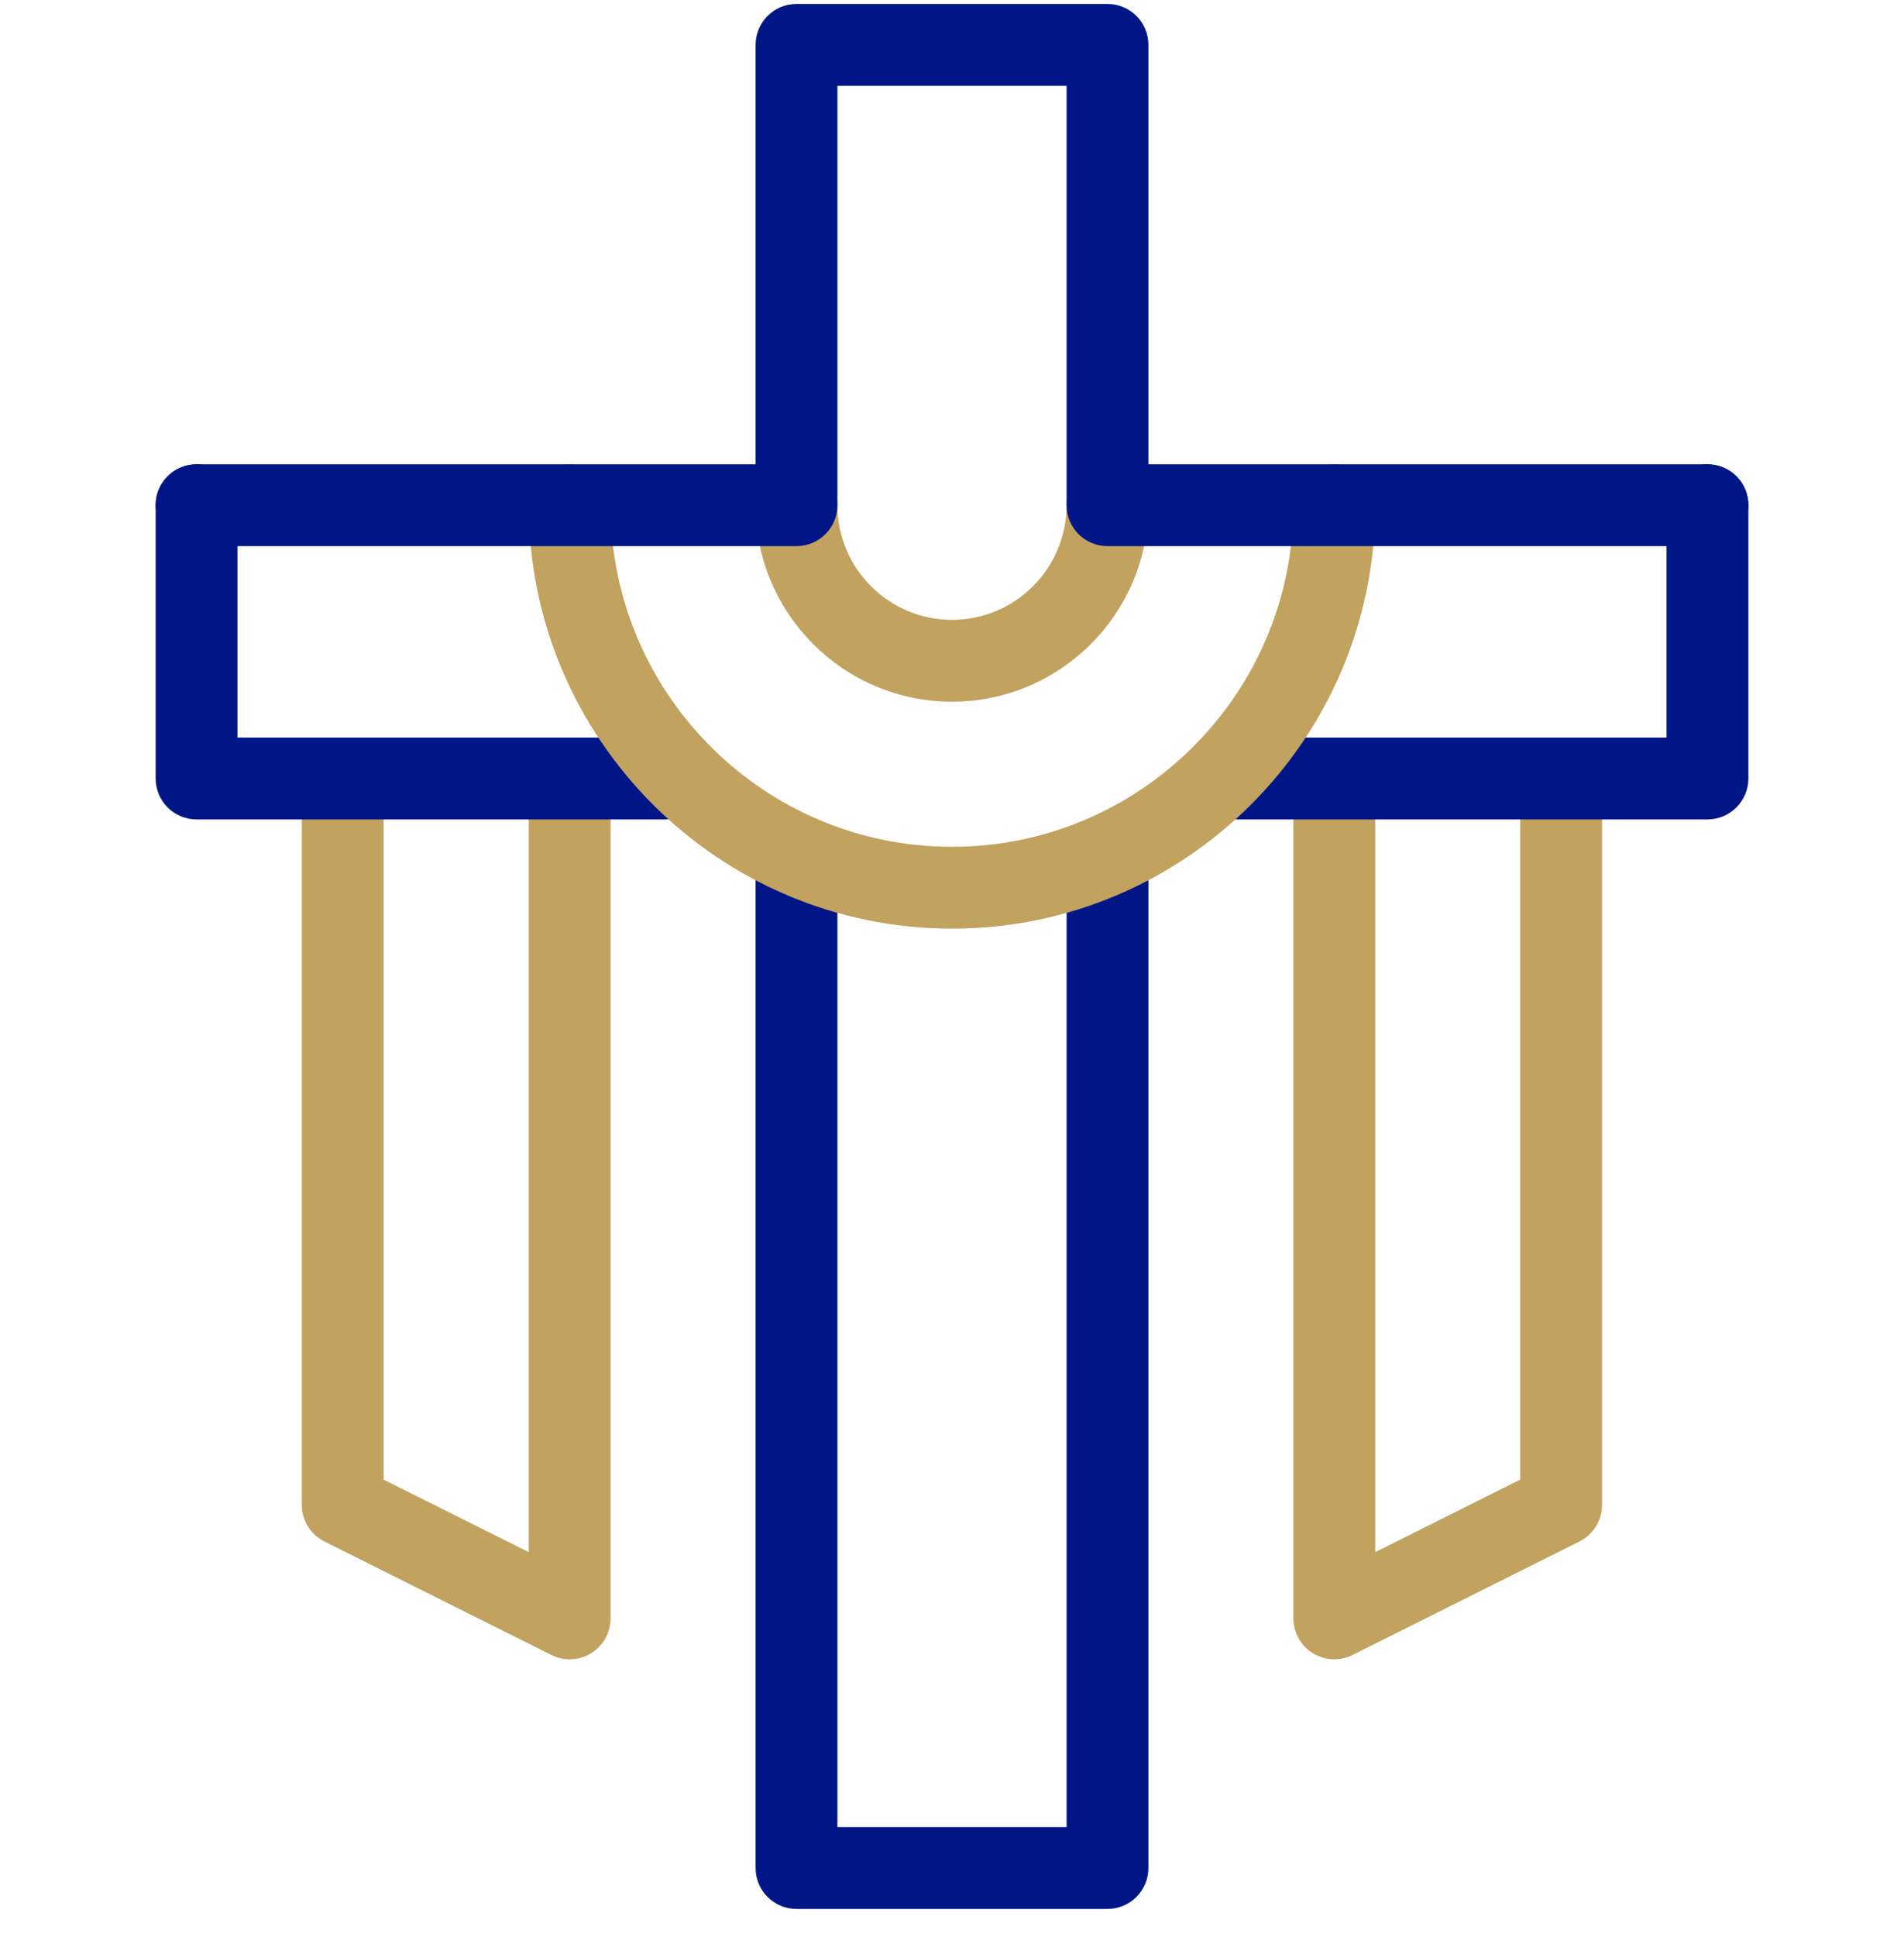 <?xml version="1.0" encoding="UTF-8"?> <svg xmlns="http://www.w3.org/2000/svg" width="60" height="61" viewBox="0 0 60 61" fill="none"><g clip-path="url(#clip0_22_208)"><path d="M17.952 52.262C17.756 52.262 17.558 52.217 17.376 52.126L10.224 48.552C9.787 48.333 9.511 47.887 9.511 47.398V24.52C9.511 23.808 10.088 23.231 10.8 23.231C11.512 23.231 12.089 23.808 12.089 24.52V46.602L16.663 48.887V24.52C16.663 23.808 17.241 23.231 17.953 23.231C18.664 23.231 19.241 23.808 19.241 24.52V50.972C19.241 51.419 19.01 51.834 18.63 52.069C18.423 52.197 18.188 52.262 17.952 52.262Z" fill="#C2A25F"></path><path d="M42.048 52.262C41.812 52.262 41.577 52.197 41.37 52.069C40.99 51.834 40.758 51.419 40.758 50.972V24.52C40.758 23.808 41.336 23.231 42.048 23.231C42.76 23.231 43.337 23.808 43.337 24.52V48.887L47.906 46.602V24.52C47.906 23.808 48.483 23.231 49.195 23.231C49.907 23.231 50.484 23.808 50.484 24.52V47.398C50.484 47.887 50.209 48.333 49.772 48.551L42.624 52.125C42.442 52.217 42.245 52.262 42.048 52.262Z" fill="#C2A25F"></path><path d="M20.975 25.809H6.194C5.482 25.809 4.905 25.232 4.905 24.52V15.912C4.905 15.2 5.482 14.623 6.194 14.623C6.906 14.623 7.483 15.2 7.483 15.912V23.231H20.975C21.687 23.231 22.264 23.808 22.264 24.52C22.264 25.232 21.687 25.809 20.975 25.809Z" fill="#001686"></path><path d="M53.806 25.809H38.997C38.285 25.809 37.708 25.232 37.708 24.52C37.708 23.808 38.285 23.231 38.997 23.231H52.517V15.912C52.517 15.2 53.094 14.623 53.806 14.623C54.518 14.623 55.096 15.2 55.096 15.912V24.52C55.096 25.232 54.518 25.809 53.806 25.809Z" fill="#001686"></path><path d="M34.9 60.124H25.1C24.388 60.124 23.811 59.547 23.811 58.835V27.24C23.811 26.528 24.388 25.951 25.1 25.951C25.812 25.951 26.389 26.528 26.389 27.24V57.546H33.611V27.625C33.611 26.913 34.188 26.335 34.9 26.335C35.611 26.335 36.189 26.913 36.189 27.625V58.835C36.189 59.547 35.612 60.124 34.9 60.124Z" fill="#001686"></path><path d="M30 22.101C26.587 22.101 23.811 19.325 23.811 15.912C23.811 15.2 24.388 14.623 25.1 14.623C25.812 14.623 26.389 15.2 26.389 15.912C26.389 17.903 28.009 19.523 30 19.523C31.991 19.523 33.611 17.903 33.611 15.912C33.611 15.2 34.188 14.623 34.9 14.623C35.611 14.623 36.189 15.2 36.189 15.912C36.189 19.325 33.413 22.101 30 22.101Z" fill="#C2A25F"></path><path d="M30 29.249C22.646 29.249 16.663 23.266 16.663 15.912C16.663 15.2 17.241 14.623 17.953 14.623C18.664 14.623 19.241 15.2 19.241 15.912C19.241 21.844 24.068 26.671 30 26.671C35.932 26.671 40.758 21.844 40.758 15.912C40.758 15.2 41.336 14.623 42.048 14.623C42.76 14.623 43.337 15.2 43.337 15.912C43.337 23.266 37.354 29.249 30 29.249Z" fill="#C2A25F"></path><path d="M53.806 17.201H34.9C34.188 17.201 33.611 16.624 33.611 15.912V2.702H26.389V15.912C26.389 16.624 25.812 17.201 25.1 17.201H6.194C5.482 17.201 4.905 16.624 4.905 15.912C4.905 15.2 5.482 14.623 6.194 14.623H23.811V1.413C23.811 0.701 24.389 0.124 25.1 0.124H34.9C35.612 0.124 36.189 0.701 36.189 1.413V14.623H53.806C54.518 14.623 55.096 15.2 55.096 15.912C55.096 16.624 54.518 17.201 53.806 17.201Z" fill="#001686"></path></g><defs><clipPath id="clip0_22_208"><rect width="60" height="60" fill="white" transform="translate(0 0.124)"></rect></clipPath></defs></svg> 